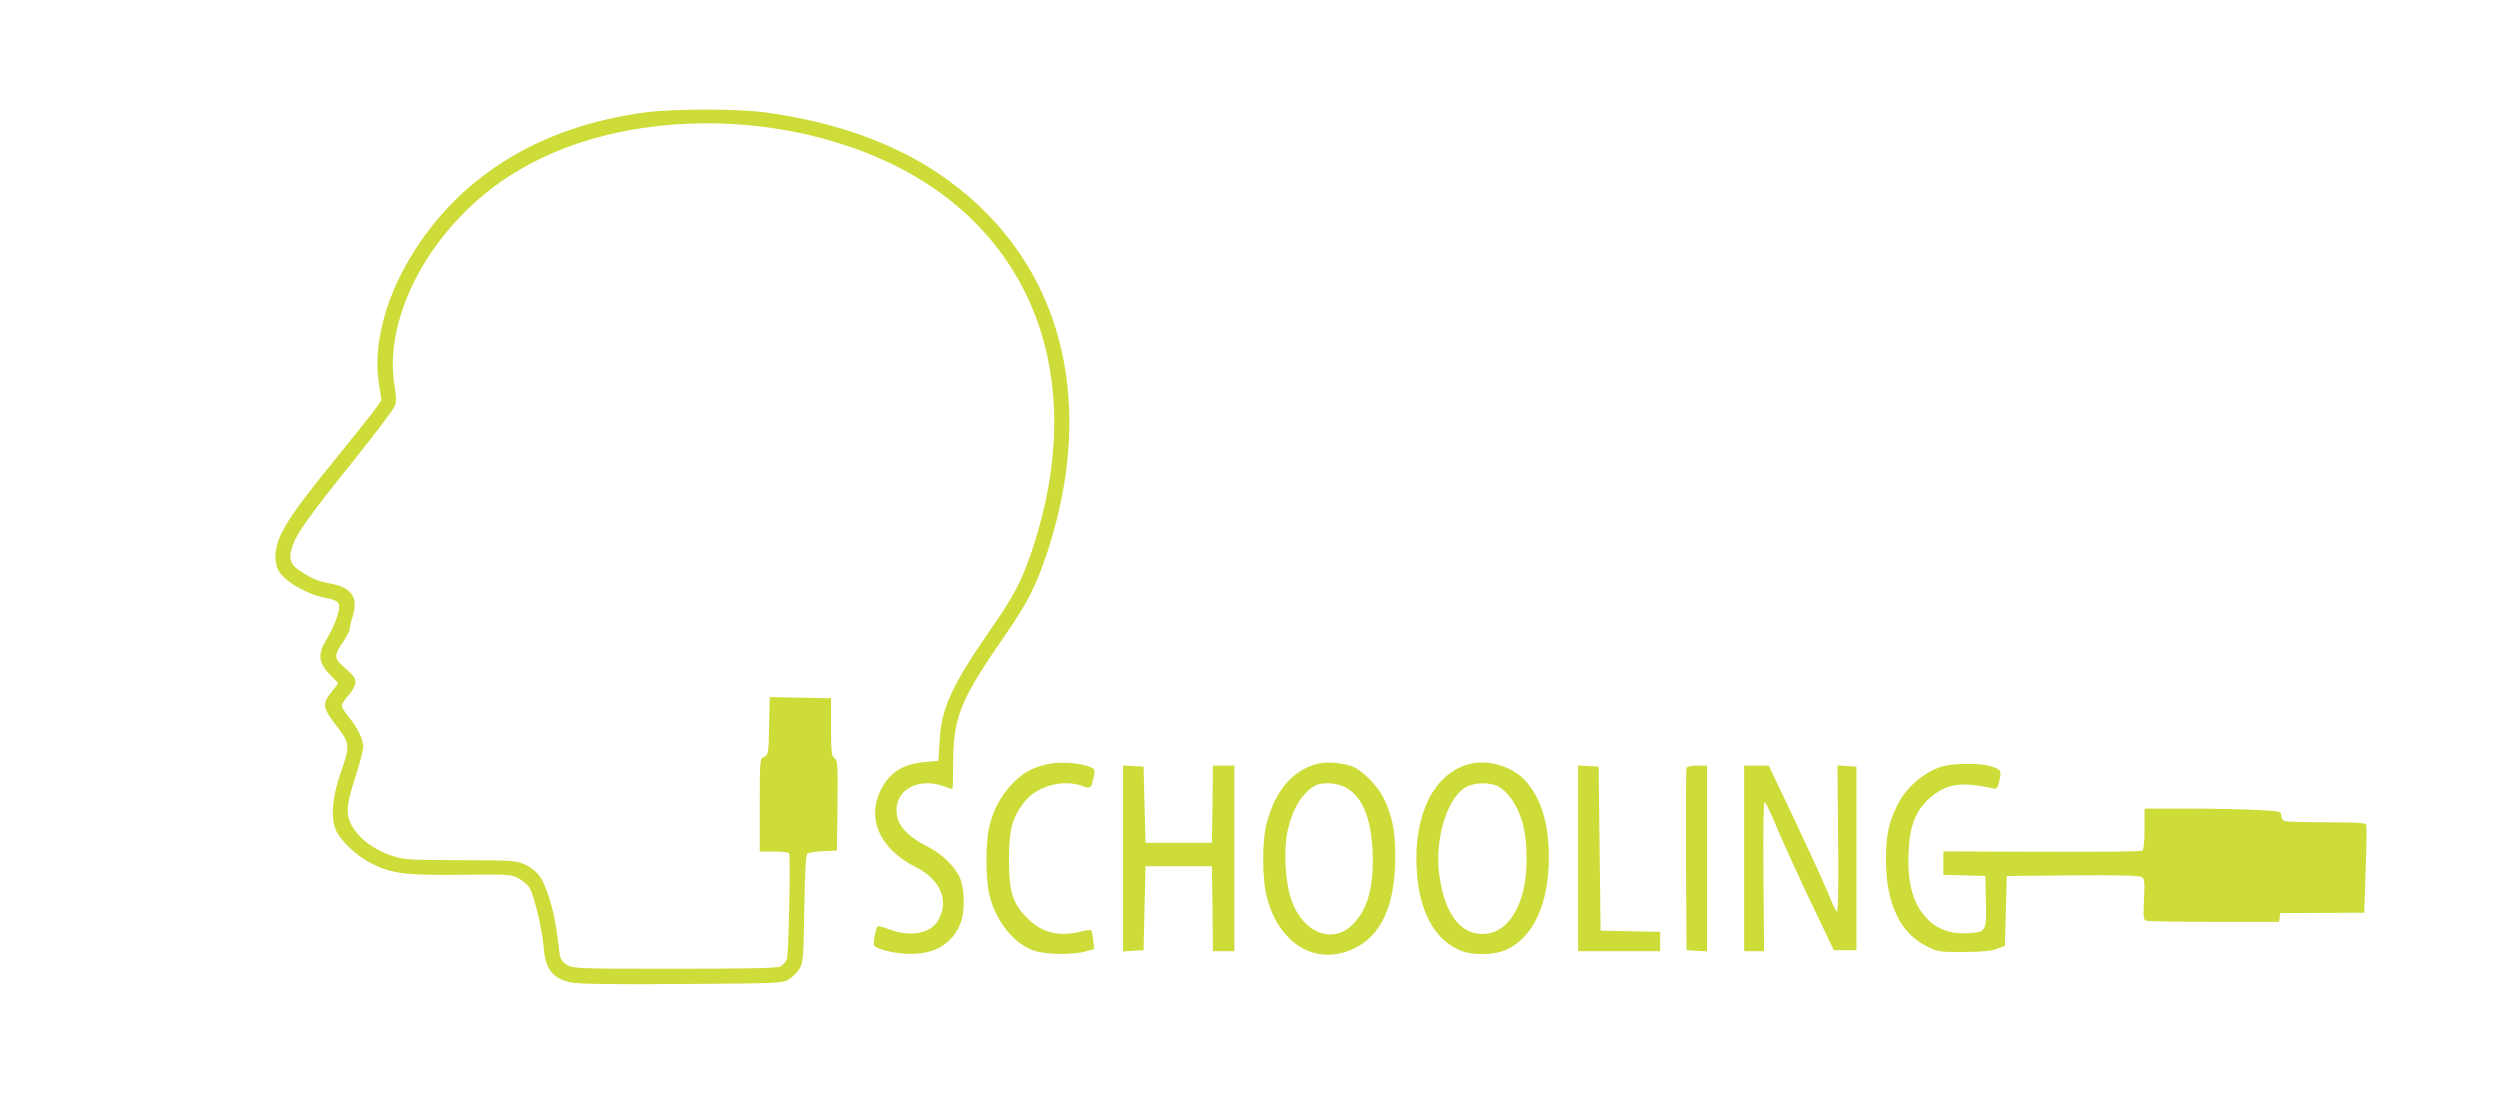 <?xml version="1.0" standalone="no"?>
<!DOCTYPE svg PUBLIC "-//W3C//DTD SVG 20010904//EN"
 "http://www.w3.org/TR/2001/REC-SVG-20010904/DTD/svg10.dtd">
<svg version="1.0" xmlns="http://www.w3.org/2000/svg"
 width="1280pt" height="570pt" viewBox="0 0 1280 570"
 preserveAspectRatio="xMidYMid meet">
<g transform="translate(0,570) scale(0.1,-0.1)"
fill="#cddc39" stroke="none">
<path d="M3300 5124 c-536 -72 -950 -327 -1199 -742 -132 -219 -191 -456 -161
-647 l13 -84 -27 -39 c-15 -22 -102 -131 -193 -243 -195 -240 -255 -323 -294
-404 -33 -68 -38 -138 -14 -185 28 -54 145 -123 238 -140 77 -15 85 -27 63
-97 -10 -32 -34 -84 -53 -115 -48 -77 -43 -122 17 -183 l42 -43 -30 -39 c-56
-69 -53 -84 31 -193 58 -76 59 -92 10 -230 -44 -127 -51 -240 -19 -299 29 -55
109 -127 176 -161 105 -53 172 -62 460 -59 243 3 257 2 295 -18 22 -12 48 -34
57 -50 23 -40 65 -214 71 -300 9 -115 45 -162 140 -183 37 -8 205 -11 567 -8
494 3 516 4 548 23 18 11 43 35 55 54 19 32 21 51 25 308 3 190 8 276 16 282
7 6 43 11 81 13 l70 3 3 230 c2 210 1 231 -15 243 -16 11 -18 31 -18 160 l0
147 -157 3 -157 3 -3 -148 c-3 -143 -4 -148 -25 -158 -23 -10 -23 -11 -23
-247 l0 -238 75 0 c53 0 75 -4 76 -12 7 -54 -4 -519 -12 -539 -6 -15 -22 -31
-35 -38 -18 -8 -179 -11 -542 -11 -495 0 -518 1 -549 20 -23 14 -33 28 -37 52
-2 18 -9 69 -15 113 -13 106 -51 235 -84 283 -16 25 -44 49 -74 63 -47 23 -54
24 -333 25 -265 0 -290 2 -352 22 -86 29 -155 77 -195 136 -45 66 -44 113 7
270 22 67 40 136 40 152 -1 40 -30 100 -74 152 -20 24 -36 51 -36 59 0 9 16
33 35 54 20 23 35 50 35 64 0 25 -8 35 -68 88 -41 35 -40 56 3 118 19 28 35
58 35 67 0 8 7 39 16 67 29 92 -4 145 -104 165 -72 14 -101 25 -157 61 -58 37
-69 64 -50 125 20 68 79 151 310 439 114 141 211 271 217 287 8 21 7 51 -2
104 -45 265 85 601 333 861 116 121 230 206 378 283 523 270 1278 264 1844
-14 722 -355 995 -1104 714 -1959 -54 -164 -94 -242 -207 -405 -207 -298 -262
-415 -271 -582 l-6 -105 -74 -7 c-101 -10 -165 -47 -208 -118 -94 -155 -28
-322 165 -419 129 -65 175 -176 113 -277 -39 -64 -142 -82 -246 -43 -31 12
-59 19 -62 16 -9 -9 -24 -88 -18 -97 13 -21 113 -45 190 -44 124 1 207 51 251
152 26 59 24 186 -4 244 -28 56 -92 118 -159 151 -114 59 -163 115 -163 189 0
108 115 167 240 123 23 -8 44 -15 46 -15 2 0 4 53 4 118 0 250 32 331 265 668
119 172 161 256 219 432 263 806 54 1525 -564 1937 -234 157 -534 262 -878
309 -141 20 -475 20 -622 0z"/>
<path d="M5360 1787 c-78 -18 -128 -47 -182 -105 -56 -60 -93 -130 -113 -214
-19 -82 -19 -265 0 -347 33 -137 123 -251 228 -288 61 -21 198 -23 266 -4 l43
12 -5 45 c-2 25 -7 48 -10 51 -4 3 -26 0 -51 -6 -113 -28 -199 -8 -272 64 -79
77 -98 136 -98 305 0 151 16 212 77 292 62 81 195 120 295 85 47 -17 48 -16
61 42 9 42 9 43 -22 56 -49 20 -155 26 -217 12z"/>
<path d="M6747 1790 c-129 -33 -218 -137 -263 -310 -22 -86 -22 -270 0 -364
59 -249 256 -367 451 -271 139 67 208 223 209 465 0 137 -15 212 -61 306 -30
61 -106 138 -157 159 -46 19 -132 26 -179 15z m144 -122 c85 -48 130 -157 137
-333 6 -178 -25 -291 -102 -368 -104 -105 -258 -42 -315 128 -32 94 -40 261
-17 358 26 111 75 189 141 225 34 19 113 14 156 -10z"/>
<path d="M7518 1787 c-177 -50 -279 -256 -265 -532 11 -214 86 -359 216 -418
63 -30 177 -29 242 0 139 62 219 235 219 473 0 172 -37 296 -115 387 -68 79
-196 118 -297 90z m159 -117 c47 -28 91 -94 116 -174 31 -101 31 -281 -1 -383
-40 -127 -110 -195 -203 -195 -115 0 -194 109 -220 303 -25 187 43 403 142
452 47 23 126 22 166 -3z"/>
<path d="M9957 1779 c-93 -22 -194 -104 -240 -196 -46 -90 -61 -159 -61 -283
0 -226 72 -378 212 -447 54 -26 64 -28 187 -27 91 0 142 5 170 16 l40 15 5
179 5 179 339 3 c259 2 342 -1 354 -10 12 -10 14 -32 9 -115 -4 -84 -2 -103
10 -107 8 -3 165 -6 348 -6 l334 0 3 23 3 22 215 1 215 1 7 219 c5 120 6 225
3 232 -3 9 -53 12 -204 12 -110 0 -206 3 -215 6 -9 3 -16 16 -16 29 0 21 -4
22 -127 28 -71 4 -228 7 -350 7 l-223 0 0 -104 c0 -69 -4 -107 -12 -112 -6 -4
-238 -6 -515 -5 l-503 2 0 -60 0 -60 108 -3 107 -3 3 -131 c3 -154 2 -156 -93
-162 -81 -5 -149 17 -199 65 -80 78 -111 183 -104 349 5 133 35 210 104 274
84 77 165 90 325 54 23 -5 26 -2 36 40 12 53 8 58 -52 75 -47 13 -174 13 -228
0z"/>
<path d="M5750 1305 l0 -476 53 3 52 3 5 215 5 215 170 0 170 0 3 -217 2 -218
55 0 55 0 0 475 0 475 -55 0 -55 0 -2 -197 -3 -198 -170 0 -170 0 -5 195 -5
195 -52 3 -53 3 0 -476z"/>
<path d="M8080 1306 l0 -476 210 0 210 0 0 50 0 49 -152 3 -153 3 -5 420 -5
420 -52 3 -53 3 0 -475z"/>
<path d="M8635 1768 c-3 -7 -4 -220 -3 -473 l3 -460 53 -3 52 -3 0 475 0 476
-50 0 c-31 0 -52 -5 -55 -12z"/>
<path d="M8930 1305 l0 -475 51 0 51 0 -3 383 c-2 241 0 381 6 380 5 0 31 -54
58 -120 27 -65 104 -235 172 -378 l124 -260 58 0 58 0 0 470 0 470 -49 3 -48
3 3 -375 c3 -237 0 -375 -6 -373 -5 2 -26 46 -47 98 -21 52 -98 219 -170 372
l-132 277 -63 0 -63 0 0 -475z"/>
</g>
</svg>
